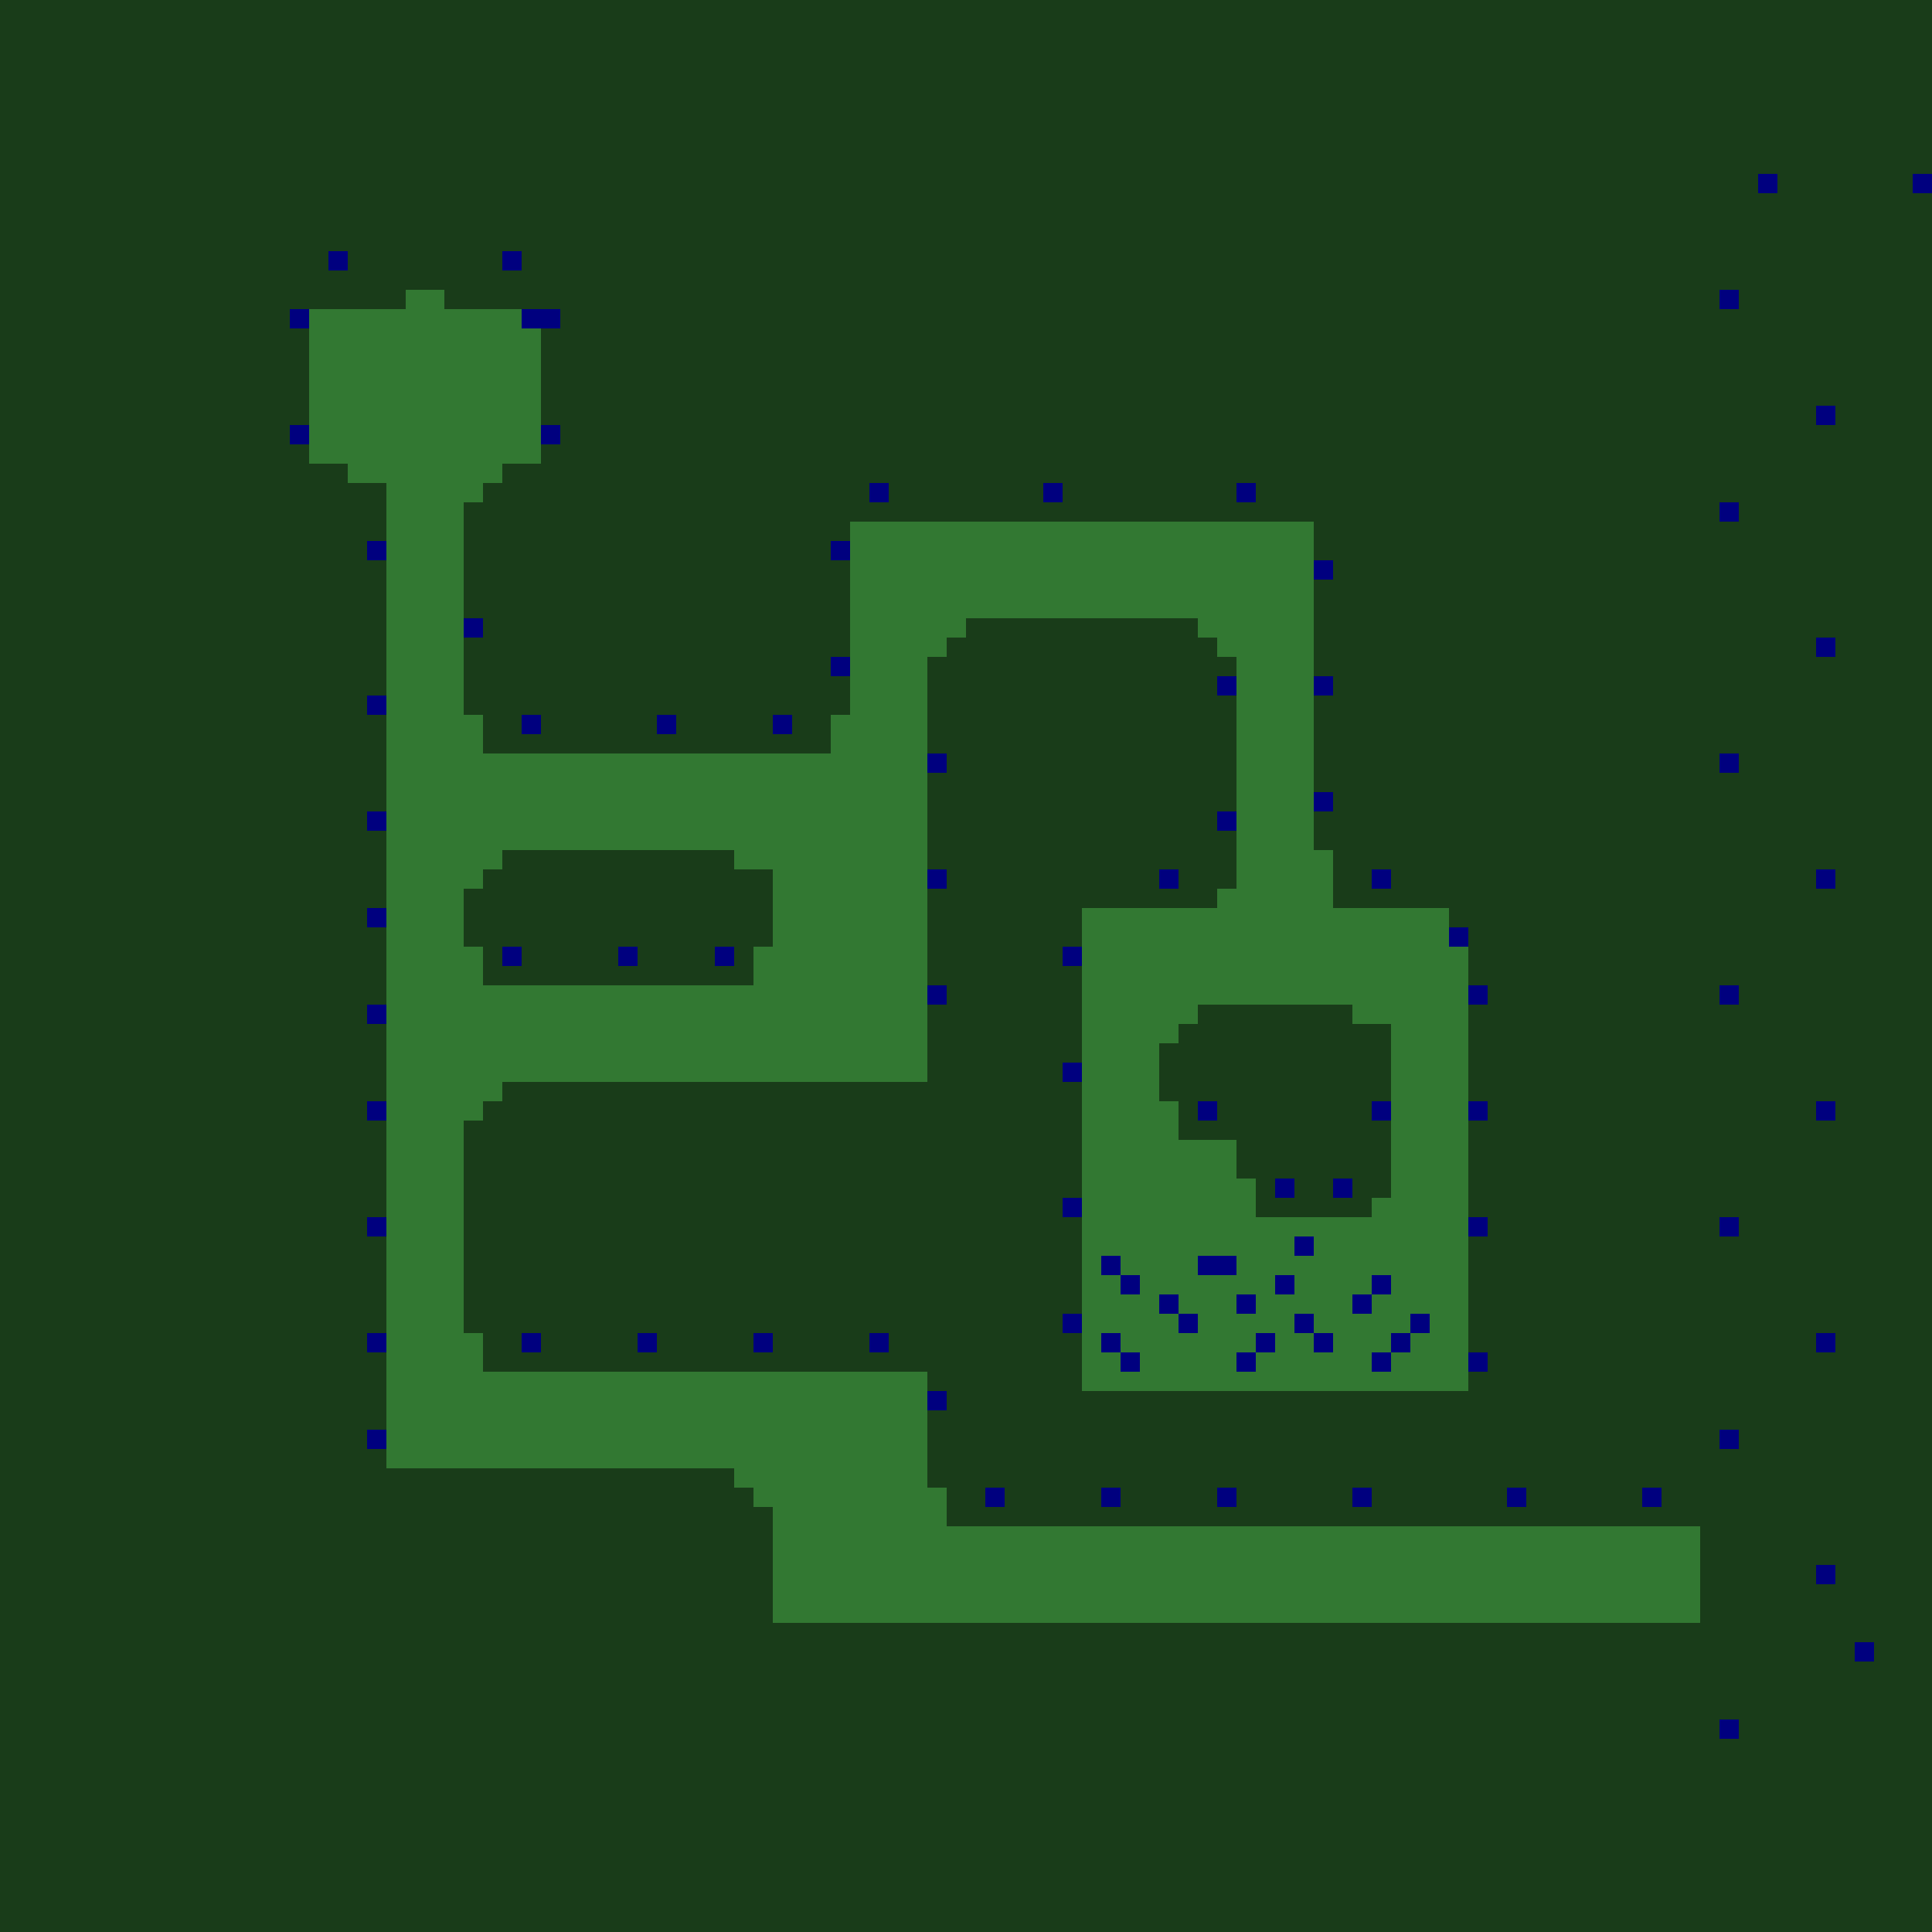 <?xml version="1.0"?>
<!-- Generated by SVGo -->
<svg width="500" height="500"
     xmlns="http://www.w3.org/2000/svg"
     xmlns:xlink="http://www.w3.org/1999/xlink">
<rect x="0" y="0" width="500" height="500" style="fill:rgb(50,120,50)" />
<rect x="455" y="45" width="5" height="5" style="fill:rgb(0,0,255)" />
<rect x="495" y="45" width="5" height="5" style="fill:rgb(0,0,255)" />
<rect x="85" y="65" width="5" height="5" style="fill:rgb(0,0,255)" />
<rect x="130" y="65" width="5" height="5" style="fill:rgb(0,0,255)" />
<rect x="445" y="75" width="5" height="5" style="fill:rgb(0,0,255)" />
<rect x="75" y="80" width="5" height="5" style="fill:rgb(0,0,255)" />
<rect x="135" y="80" width="5" height="5" style="fill:rgb(0,0,255)" />
<rect x="140" y="80" width="5" height="5" style="fill:rgb(0,0,255)" />
<rect x="470" y="105" width="5" height="5" style="fill:rgb(0,0,255)" />
<rect x="75" y="110" width="5" height="5" style="fill:rgb(0,0,255)" />
<rect x="140" y="110" width="5" height="5" style="fill:rgb(0,0,255)" />
<rect x="225" y="125" width="5" height="5" style="fill:rgb(0,0,255)" />
<rect x="270" y="125" width="5" height="5" style="fill:rgb(0,0,255)" />
<rect x="320" y="125" width="5" height="5" style="fill:rgb(0,0,255)" />
<rect x="445" y="130" width="5" height="5" style="fill:rgb(0,0,255)" />
<rect x="95" y="140" width="5" height="5" style="fill:rgb(0,0,255)" />
<rect x="215" y="140" width="5" height="5" style="fill:rgb(0,0,255)" />
<rect x="340" y="145" width="5" height="5" style="fill:rgb(0,0,255)" />
<rect x="120" y="160" width="5" height="5" style="fill:rgb(0,0,255)" />
<rect x="470" y="165" width="5" height="5" style="fill:rgb(0,0,255)" />
<rect x="215" y="170" width="5" height="5" style="fill:rgb(0,0,255)" />
<rect x="315" y="175" width="5" height="5" style="fill:rgb(0,0,255)" />
<rect x="340" y="175" width="5" height="5" style="fill:rgb(0,0,255)" />
<rect x="95" y="180" width="5" height="5" style="fill:rgb(0,0,255)" />
<rect x="135" y="185" width="5" height="5" style="fill:rgb(0,0,255)" />
<rect x="170" y="185" width="5" height="5" style="fill:rgb(0,0,255)" />
<rect x="200" y="185" width="5" height="5" style="fill:rgb(0,0,255)" />
<rect x="240" y="195" width="5" height="5" style="fill:rgb(0,0,255)" />
<rect x="445" y="195" width="5" height="5" style="fill:rgb(0,0,255)" />
<rect x="340" y="205" width="5" height="5" style="fill:rgb(0,0,255)" />
<rect x="95" y="210" width="5" height="5" style="fill:rgb(0,0,255)" />
<rect x="315" y="210" width="5" height="5" style="fill:rgb(0,0,255)" />
<rect x="240" y="225" width="5" height="5" style="fill:rgb(0,0,255)" />
<rect x="300" y="225" width="5" height="5" style="fill:rgb(0,0,255)" />
<rect x="355" y="225" width="5" height="5" style="fill:rgb(0,0,255)" />
<rect x="470" y="225" width="5" height="5" style="fill:rgb(0,0,255)" />
<rect x="95" y="235" width="5" height="5" style="fill:rgb(0,0,255)" />
<rect x="375" y="240" width="5" height="5" style="fill:rgb(0,0,255)" />
<rect x="130" y="245" width="5" height="5" style="fill:rgb(0,0,255)" />
<rect x="160" y="245" width="5" height="5" style="fill:rgb(0,0,255)" />
<rect x="185" y="245" width="5" height="5" style="fill:rgb(0,0,255)" />
<rect x="275" y="245" width="5" height="5" style="fill:rgb(0,0,255)" />
<rect x="240" y="255" width="5" height="5" style="fill:rgb(0,0,255)" />
<rect x="380" y="255" width="5" height="5" style="fill:rgb(0,0,255)" />
<rect x="445" y="255" width="5" height="5" style="fill:rgb(0,0,255)" />
<rect x="95" y="260" width="5" height="5" style="fill:rgb(0,0,255)" />
<rect x="275" y="275" width="5" height="5" style="fill:rgb(0,0,255)" />
<rect x="95" y="285" width="5" height="5" style="fill:rgb(0,0,255)" />
<rect x="310" y="285" width="5" height="5" style="fill:rgb(0,0,255)" />
<rect x="355" y="285" width="5" height="5" style="fill:rgb(0,0,255)" />
<rect x="380" y="285" width="5" height="5" style="fill:rgb(0,0,255)" />
<rect x="470" y="285" width="5" height="5" style="fill:rgb(0,0,255)" />
<rect x="330" y="305" width="5" height="5" style="fill:rgb(0,0,255)" />
<rect x="345" y="305" width="5" height="5" style="fill:rgb(0,0,255)" />
<rect x="275" y="310" width="5" height="5" style="fill:rgb(0,0,255)" />
<rect x="95" y="315" width="5" height="5" style="fill:rgb(0,0,255)" />
<rect x="380" y="315" width="5" height="5" style="fill:rgb(0,0,255)" />
<rect x="445" y="315" width="5" height="5" style="fill:rgb(0,0,255)" />
<rect x="335" y="320" width="5" height="5" style="fill:rgb(0,0,255)" />
<rect x="285" y="325" width="5" height="5" style="fill:rgb(0,0,255)" />
<rect x="310" y="325" width="5" height="5" style="fill:rgb(0,0,255)" />
<rect x="315" y="325" width="5" height="5" style="fill:rgb(0,0,255)" />
<rect x="290" y="330" width="5" height="5" style="fill:rgb(0,0,255)" />
<rect x="330" y="330" width="5" height="5" style="fill:rgb(0,0,255)" />
<rect x="355" y="330" width="5" height="5" style="fill:rgb(0,0,255)" />
<rect x="300" y="335" width="5" height="5" style="fill:rgb(0,0,255)" />
<rect x="320" y="335" width="5" height="5" style="fill:rgb(0,0,255)" />
<rect x="350" y="335" width="5" height="5" style="fill:rgb(0,0,255)" />
<rect x="275" y="340" width="5" height="5" style="fill:rgb(0,0,255)" />
<rect x="305" y="340" width="5" height="5" style="fill:rgb(0,0,255)" />
<rect x="335" y="340" width="5" height="5" style="fill:rgb(0,0,255)" />
<rect x="365" y="340" width="5" height="5" style="fill:rgb(0,0,255)" />
<rect x="95" y="345" width="5" height="5" style="fill:rgb(0,0,255)" />
<rect x="135" y="345" width="5" height="5" style="fill:rgb(0,0,255)" />
<rect x="165" y="345" width="5" height="5" style="fill:rgb(0,0,255)" />
<rect x="195" y="345" width="5" height="5" style="fill:rgb(0,0,255)" />
<rect x="225" y="345" width="5" height="5" style="fill:rgb(0,0,255)" />
<rect x="285" y="345" width="5" height="5" style="fill:rgb(0,0,255)" />
<rect x="325" y="345" width="5" height="5" style="fill:rgb(0,0,255)" />
<rect x="340" y="345" width="5" height="5" style="fill:rgb(0,0,255)" />
<rect x="360" y="345" width="5" height="5" style="fill:rgb(0,0,255)" />
<rect x="470" y="345" width="5" height="5" style="fill:rgb(0,0,255)" />
<rect x="290" y="350" width="5" height="5" style="fill:rgb(0,0,255)" />
<rect x="320" y="350" width="5" height="5" style="fill:rgb(0,0,255)" />
<rect x="355" y="350" width="5" height="5" style="fill:rgb(0,0,255)" />
<rect x="380" y="350" width="5" height="5" style="fill:rgb(0,0,255)" />
<rect x="240" y="360" width="5" height="5" style="fill:rgb(0,0,255)" />
<rect x="95" y="370" width="5" height="5" style="fill:rgb(0,0,255)" />
<rect x="445" y="370" width="5" height="5" style="fill:rgb(0,0,255)" />
<rect x="255" y="385" width="5" height="5" style="fill:rgb(0,0,255)" />
<rect x="285" y="385" width="5" height="5" style="fill:rgb(0,0,255)" />
<rect x="315" y="385" width="5" height="5" style="fill:rgb(0,0,255)" />
<rect x="350" y="385" width="5" height="5" style="fill:rgb(0,0,255)" />
<rect x="390" y="385" width="5" height="5" style="fill:rgb(0,0,255)" />
<rect x="425" y="385" width="5" height="5" style="fill:rgb(0,0,255)" />
<rect x="470" y="405" width="5" height="5" style="fill:rgb(0,0,255)" />
<rect x="480" y="425" width="5" height="5" style="fill:rgb(0,0,255)" />
<rect x="445" y="445" width="5" height="5" style="fill:rgb(0,0,255)" />
<rect x="0" y="0" width="505" height="5" style="fill:rgba(0,0,0,0.5)" />
<rect x="0" y="5" width="505" height="5" style="fill:rgba(0,0,0,0.5)" />
<rect x="0" y="10" width="505" height="5" style="fill:rgba(0,0,0,0.5)" />
<rect x="0" y="15" width="505" height="5" style="fill:rgba(0,0,0,0.5)" />
<rect x="0" y="20" width="505" height="5" style="fill:rgba(0,0,0,0.5)" />
<rect x="0" y="25" width="505" height="5" style="fill:rgba(0,0,0,0.5)" />
<rect x="0" y="30" width="505" height="5" style="fill:rgba(0,0,0,0.5)" />
<rect x="0" y="35" width="505" height="5" style="fill:rgba(0,0,0,0.5)" />
<rect x="0" y="40" width="505" height="5" style="fill:rgba(0,0,0,0.5)" />
<rect x="0" y="45" width="505" height="5" style="fill:rgba(0,0,0,0.5)" />
<rect x="0" y="50" width="505" height="5" style="fill:rgba(0,0,0,0.5)" />
<rect x="0" y="55" width="505" height="5" style="fill:rgba(0,0,0,0.5)" />
<rect x="0" y="60" width="505" height="5" style="fill:rgba(0,0,0,0.5)" />
<rect x="0" y="65" width="505" height="5" style="fill:rgba(0,0,0,0.5)" />
<rect x="0" y="70" width="505" height="5" style="fill:rgba(0,0,0,0.5)" />
<rect x="0" y="75" width="105" height="5" style="fill:rgba(0,0,0,0.5)" />
<rect x="115" y="75" width="390" height="5" style="fill:rgba(0,0,0,0.5)" />
<rect x="0" y="80" width="80" height="5" style="fill:rgba(0,0,0,0.5)" />
<rect x="135" y="80" width="370" height="5" style="fill:rgba(0,0,0,0.5)" />
<rect x="0" y="85" width="80" height="5" style="fill:rgba(0,0,0,0.5)" />
<rect x="140" y="85" width="365" height="5" style="fill:rgba(0,0,0,0.5)" />
<rect x="0" y="90" width="80" height="5" style="fill:rgba(0,0,0,0.5)" />
<rect x="140" y="90" width="365" height="5" style="fill:rgba(0,0,0,0.5)" />
<rect x="0" y="95" width="80" height="5" style="fill:rgba(0,0,0,0.5)" />
<rect x="140" y="95" width="365" height="5" style="fill:rgba(0,0,0,0.5)" />
<rect x="0" y="100" width="80" height="5" style="fill:rgba(0,0,0,0.5)" />
<rect x="140" y="100" width="365" height="5" style="fill:rgba(0,0,0,0.5)" />
<rect x="0" y="105" width="80" height="5" style="fill:rgba(0,0,0,0.5)" />
<rect x="140" y="105" width="365" height="5" style="fill:rgba(0,0,0,0.5)" />
<rect x="0" y="110" width="80" height="5" style="fill:rgba(0,0,0,0.5)" />
<rect x="140" y="110" width="365" height="5" style="fill:rgba(0,0,0,0.5)" />
<rect x="0" y="115" width="80" height="5" style="fill:rgba(0,0,0,0.5)" />
<rect x="140" y="115" width="365" height="5" style="fill:rgba(0,0,0,0.5)" />
<rect x="0" y="120" width="90" height="5" style="fill:rgba(0,0,0,0.5)" />
<rect x="130" y="120" width="375" height="5" style="fill:rgba(0,0,0,0.5)" />
<rect x="0" y="125" width="100" height="5" style="fill:rgba(0,0,0,0.5)" />
<rect x="125" y="125" width="380" height="5" style="fill:rgba(0,0,0,0.5)" />
<rect x="0" y="130" width="100" height="5" style="fill:rgba(0,0,0,0.5)" />
<rect x="120" y="130" width="385" height="5" style="fill:rgba(0,0,0,0.5)" />
<rect x="0" y="135" width="100" height="5" style="fill:rgba(0,0,0,0.5)" />
<rect x="120" y="135" width="100" height="5" style="fill:rgba(0,0,0,0.5)" />
<rect x="340" y="135" width="165" height="5" style="fill:rgba(0,0,0,0.5)" />
<rect x="0" y="140" width="100" height="5" style="fill:rgba(0,0,0,0.5)" />
<rect x="120" y="140" width="100" height="5" style="fill:rgba(0,0,0,0.5)" />
<rect x="340" y="140" width="165" height="5" style="fill:rgba(0,0,0,0.5)" />
<rect x="0" y="145" width="100" height="5" style="fill:rgba(0,0,0,0.5)" />
<rect x="120" y="145" width="100" height="5" style="fill:rgba(0,0,0,0.5)" />
<rect x="340" y="145" width="165" height="5" style="fill:rgba(0,0,0,0.5)" />
<rect x="0" y="150" width="100" height="5" style="fill:rgba(0,0,0,0.5)" />
<rect x="120" y="150" width="100" height="5" style="fill:rgba(0,0,0,0.5)" />
<rect x="340" y="150" width="165" height="5" style="fill:rgba(0,0,0,0.5)" />
<rect x="0" y="155" width="100" height="5" style="fill:rgba(0,0,0,0.5)" />
<rect x="120" y="155" width="100" height="5" style="fill:rgba(0,0,0,0.5)" />
<rect x="340" y="155" width="165" height="5" style="fill:rgba(0,0,0,0.5)" />
<rect x="0" y="160" width="100" height="5" style="fill:rgba(0,0,0,0.5)" />
<rect x="120" y="160" width="100" height="5" style="fill:rgba(0,0,0,0.5)" />
<rect x="250" y="160" width="60" height="5" style="fill:rgba(0,0,0,0.5)" />
<rect x="340" y="160" width="165" height="5" style="fill:rgba(0,0,0,0.5)" />
<rect x="0" y="165" width="100" height="5" style="fill:rgba(0,0,0,0.5)" />
<rect x="120" y="165" width="100" height="5" style="fill:rgba(0,0,0,0.5)" />
<rect x="245" y="165" width="70" height="5" style="fill:rgba(0,0,0,0.5)" />
<rect x="340" y="165" width="165" height="5" style="fill:rgba(0,0,0,0.5)" />
<rect x="0" y="170" width="100" height="5" style="fill:rgba(0,0,0,0.5)" />
<rect x="120" y="170" width="100" height="5" style="fill:rgba(0,0,0,0.5)" />
<rect x="240" y="170" width="80" height="5" style="fill:rgba(0,0,0,0.5)" />
<rect x="340" y="170" width="165" height="5" style="fill:rgba(0,0,0,0.5)" />
<rect x="0" y="175" width="100" height="5" style="fill:rgba(0,0,0,0.5)" />
<rect x="120" y="175" width="100" height="5" style="fill:rgba(0,0,0,0.5)" />
<rect x="240" y="175" width="80" height="5" style="fill:rgba(0,0,0,0.5)" />
<rect x="340" y="175" width="165" height="5" style="fill:rgba(0,0,0,0.5)" />
<rect x="0" y="180" width="100" height="5" style="fill:rgba(0,0,0,0.5)" />
<rect x="120" y="180" width="100" height="5" style="fill:rgba(0,0,0,0.5)" />
<rect x="240" y="180" width="80" height="5" style="fill:rgba(0,0,0,0.5)" />
<rect x="340" y="180" width="165" height="5" style="fill:rgba(0,0,0,0.5)" />
<rect x="0" y="185" width="100" height="5" style="fill:rgba(0,0,0,0.5)" />
<rect x="125" y="185" width="90" height="5" style="fill:rgba(0,0,0,0.5)" />
<rect x="240" y="185" width="80" height="5" style="fill:rgba(0,0,0,0.5)" />
<rect x="340" y="185" width="165" height="5" style="fill:rgba(0,0,0,0.5)" />
<rect x="0" y="190" width="100" height="5" style="fill:rgba(0,0,0,0.5)" />
<rect x="125" y="190" width="90" height="5" style="fill:rgba(0,0,0,0.5)" />
<rect x="240" y="190" width="80" height="5" style="fill:rgba(0,0,0,0.5)" />
<rect x="340" y="190" width="165" height="5" style="fill:rgba(0,0,0,0.5)" />
<rect x="0" y="195" width="100" height="5" style="fill:rgba(0,0,0,0.5)" />
<rect x="240" y="195" width="80" height="5" style="fill:rgba(0,0,0,0.5)" />
<rect x="340" y="195" width="165" height="5" style="fill:rgba(0,0,0,0.5)" />
<rect x="0" y="200" width="100" height="5" style="fill:rgba(0,0,0,0.5)" />
<rect x="240" y="200" width="80" height="5" style="fill:rgba(0,0,0,0.5)" />
<rect x="340" y="200" width="165" height="5" style="fill:rgba(0,0,0,0.5)" />
<rect x="0" y="205" width="100" height="5" style="fill:rgba(0,0,0,0.5)" />
<rect x="240" y="205" width="80" height="5" style="fill:rgba(0,0,0,0.5)" />
<rect x="340" y="205" width="165" height="5" style="fill:rgba(0,0,0,0.5)" />
<rect x="0" y="210" width="100" height="5" style="fill:rgba(0,0,0,0.5)" />
<rect x="240" y="210" width="80" height="5" style="fill:rgba(0,0,0,0.5)" />
<rect x="340" y="210" width="165" height="5" style="fill:rgba(0,0,0,0.5)" />
<rect x="0" y="215" width="100" height="5" style="fill:rgba(0,0,0,0.5)" />
<rect x="240" y="215" width="80" height="5" style="fill:rgba(0,0,0,0.5)" />
<rect x="340" y="215" width="165" height="5" style="fill:rgba(0,0,0,0.5)" />
<rect x="0" y="220" width="100" height="5" style="fill:rgba(0,0,0,0.5)" />
<rect x="130" y="220" width="60" height="5" style="fill:rgba(0,0,0,0.5)" />
<rect x="240" y="220" width="80" height="5" style="fill:rgba(0,0,0,0.5)" />
<rect x="345" y="220" width="160" height="5" style="fill:rgba(0,0,0,0.5)" />
<rect x="0" y="225" width="100" height="5" style="fill:rgba(0,0,0,0.5)" />
<rect x="125" y="225" width="75" height="5" style="fill:rgba(0,0,0,0.5)" />
<rect x="240" y="225" width="80" height="5" style="fill:rgba(0,0,0,0.5)" />
<rect x="345" y="225" width="160" height="5" style="fill:rgba(0,0,0,0.5)" />
<rect x="0" y="230" width="100" height="5" style="fill:rgba(0,0,0,0.5)" />
<rect x="120" y="230" width="80" height="5" style="fill:rgba(0,0,0,0.5)" />
<rect x="240" y="230" width="75" height="5" style="fill:rgba(0,0,0,0.5)" />
<rect x="345" y="230" width="160" height="5" style="fill:rgba(0,0,0,0.5)" />
<rect x="0" y="235" width="100" height="5" style="fill:rgba(0,0,0,0.5)" />
<rect x="120" y="235" width="80" height="5" style="fill:rgba(0,0,0,0.5)" />
<rect x="240" y="235" width="40" height="5" style="fill:rgba(0,0,0,0.5)" />
<rect x="375" y="235" width="130" height="5" style="fill:rgba(0,0,0,0.5)" />
<rect x="0" y="240" width="100" height="5" style="fill:rgba(0,0,0,0.5)" />
<rect x="120" y="240" width="80" height="5" style="fill:rgba(0,0,0,0.5)" />
<rect x="240" y="240" width="40" height="5" style="fill:rgba(0,0,0,0.5)" />
<rect x="375" y="240" width="130" height="5" style="fill:rgba(0,0,0,0.5)" />
<rect x="0" y="245" width="100" height="5" style="fill:rgba(0,0,0,0.5)" />
<rect x="125" y="245" width="70" height="5" style="fill:rgba(0,0,0,0.5)" />
<rect x="240" y="245" width="40" height="5" style="fill:rgba(0,0,0,0.5)" />
<rect x="380" y="245" width="125" height="5" style="fill:rgba(0,0,0,0.5)" />
<rect x="0" y="250" width="100" height="5" style="fill:rgba(0,0,0,0.5)" />
<rect x="125" y="250" width="70" height="5" style="fill:rgba(0,0,0,0.5)" />
<rect x="240" y="250" width="40" height="5" style="fill:rgba(0,0,0,0.5)" />
<rect x="380" y="250" width="125" height="5" style="fill:rgba(0,0,0,0.5)" />
<rect x="0" y="255" width="100" height="5" style="fill:rgba(0,0,0,0.5)" />
<rect x="240" y="255" width="40" height="5" style="fill:rgba(0,0,0,0.5)" />
<rect x="380" y="255" width="125" height="5" style="fill:rgba(0,0,0,0.5)" />
<rect x="0" y="260" width="100" height="5" style="fill:rgba(0,0,0,0.5)" />
<rect x="240" y="260" width="40" height="5" style="fill:rgba(0,0,0,0.5)" />
<rect x="310" y="260" width="40" height="5" style="fill:rgba(0,0,0,0.5)" />
<rect x="380" y="260" width="125" height="5" style="fill:rgba(0,0,0,0.5)" />
<rect x="0" y="265" width="100" height="5" style="fill:rgba(0,0,0,0.5)" />
<rect x="240" y="265" width="40" height="5" style="fill:rgba(0,0,0,0.5)" />
<rect x="305" y="265" width="55" height="5" style="fill:rgba(0,0,0,0.5)" />
<rect x="380" y="265" width="125" height="5" style="fill:rgba(0,0,0,0.5)" />
<rect x="0" y="270" width="100" height="5" style="fill:rgba(0,0,0,0.5)" />
<rect x="240" y="270" width="40" height="5" style="fill:rgba(0,0,0,0.5)" />
<rect x="300" y="270" width="60" height="5" style="fill:rgba(0,0,0,0.5)" />
<rect x="380" y="270" width="125" height="5" style="fill:rgba(0,0,0,0.5)" />
<rect x="0" y="275" width="100" height="5" style="fill:rgba(0,0,0,0.5)" />
<rect x="240" y="275" width="40" height="5" style="fill:rgba(0,0,0,0.5)" />
<rect x="300" y="275" width="60" height="5" style="fill:rgba(0,0,0,0.5)" />
<rect x="380" y="275" width="125" height="5" style="fill:rgba(0,0,0,0.5)" />
<rect x="0" y="280" width="100" height="5" style="fill:rgba(0,0,0,0.5)" />
<rect x="130" y="280" width="150" height="5" style="fill:rgba(0,0,0,0.5)" />
<rect x="300" y="280" width="60" height="5" style="fill:rgba(0,0,0,0.5)" />
<rect x="380" y="280" width="125" height="5" style="fill:rgba(0,0,0,0.5)" />
<rect x="0" y="285" width="100" height="5" style="fill:rgba(0,0,0,0.5)" />
<rect x="125" y="285" width="155" height="5" style="fill:rgba(0,0,0,0.5)" />
<rect x="305" y="285" width="55" height="5" style="fill:rgba(0,0,0,0.5)" />
<rect x="380" y="285" width="125" height="5" style="fill:rgba(0,0,0,0.5)" />
<rect x="0" y="290" width="100" height="5" style="fill:rgba(0,0,0,0.5)" />
<rect x="120" y="290" width="160" height="5" style="fill:rgba(0,0,0,0.5)" />
<rect x="305" y="290" width="55" height="5" style="fill:rgba(0,0,0,0.5)" />
<rect x="380" y="290" width="125" height="5" style="fill:rgba(0,0,0,0.5)" />
<rect x="0" y="295" width="100" height="5" style="fill:rgba(0,0,0,0.5)" />
<rect x="120" y="295" width="160" height="5" style="fill:rgba(0,0,0,0.5)" />
<rect x="320" y="295" width="40" height="5" style="fill:rgba(0,0,0,0.5)" />
<rect x="380" y="295" width="125" height="5" style="fill:rgba(0,0,0,0.5)" />
<rect x="0" y="300" width="100" height="5" style="fill:rgba(0,0,0,0.5)" />
<rect x="120" y="300" width="160" height="5" style="fill:rgba(0,0,0,0.5)" />
<rect x="320" y="300" width="40" height="5" style="fill:rgba(0,0,0,0.5)" />
<rect x="380" y="300" width="125" height="5" style="fill:rgba(0,0,0,0.5)" />
<rect x="0" y="305" width="100" height="5" style="fill:rgba(0,0,0,0.5)" />
<rect x="120" y="305" width="160" height="5" style="fill:rgba(0,0,0,0.5)" />
<rect x="325" y="305" width="35" height="5" style="fill:rgba(0,0,0,0.5)" />
<rect x="380" y="305" width="125" height="5" style="fill:rgba(0,0,0,0.5)" />
<rect x="0" y="310" width="100" height="5" style="fill:rgba(0,0,0,0.5)" />
<rect x="120" y="310" width="160" height="5" style="fill:rgba(0,0,0,0.5)" />
<rect x="325" y="310" width="30" height="5" style="fill:rgba(0,0,0,0.5)" />
<rect x="380" y="310" width="125" height="5" style="fill:rgba(0,0,0,0.5)" />
<rect x="0" y="315" width="100" height="5" style="fill:rgba(0,0,0,0.5)" />
<rect x="120" y="315" width="160" height="5" style="fill:rgba(0,0,0,0.5)" />
<rect x="380" y="315" width="125" height="5" style="fill:rgba(0,0,0,0.5)" />
<rect x="0" y="320" width="100" height="5" style="fill:rgba(0,0,0,0.5)" />
<rect x="120" y="320" width="160" height="5" style="fill:rgba(0,0,0,0.5)" />
<rect x="335" y="320" width="5" height="5" style="fill:rgba(0,0,0,0.5)" />
<rect x="380" y="320" width="125" height="5" style="fill:rgba(0,0,0,0.5)" />
<rect x="0" y="325" width="100" height="5" style="fill:rgba(0,0,0,0.5)" />
<rect x="120" y="325" width="160" height="5" style="fill:rgba(0,0,0,0.5)" />
<rect x="285" y="325" width="5" height="5" style="fill:rgba(0,0,0,0.5)" />
<rect x="310" y="325" width="10" height="5" style="fill:rgba(0,0,0,0.5)" />
<rect x="380" y="325" width="125" height="5" style="fill:rgba(0,0,0,0.5)" />
<rect x="0" y="330" width="100" height="5" style="fill:rgba(0,0,0,0.5)" />
<rect x="120" y="330" width="160" height="5" style="fill:rgba(0,0,0,0.5)" />
<rect x="290" y="330" width="5" height="5" style="fill:rgba(0,0,0,0.5)" />
<rect x="330" y="330" width="5" height="5" style="fill:rgba(0,0,0,0.5)" />
<rect x="355" y="330" width="5" height="5" style="fill:rgba(0,0,0,0.5)" />
<rect x="380" y="330" width="125" height="5" style="fill:rgba(0,0,0,0.5)" />
<rect x="0" y="335" width="100" height="5" style="fill:rgba(0,0,0,0.5)" />
<rect x="120" y="335" width="160" height="5" style="fill:rgba(0,0,0,0.5)" />
<rect x="300" y="335" width="5" height="5" style="fill:rgba(0,0,0,0.5)" />
<rect x="320" y="335" width="5" height="5" style="fill:rgba(0,0,0,0.5)" />
<rect x="350" y="335" width="5" height="5" style="fill:rgba(0,0,0,0.5)" />
<rect x="380" y="335" width="125" height="5" style="fill:rgba(0,0,0,0.5)" />
<rect x="0" y="340" width="100" height="5" style="fill:rgba(0,0,0,0.5)" />
<rect x="120" y="340" width="160" height="5" style="fill:rgba(0,0,0,0.5)" />
<rect x="305" y="340" width="5" height="5" style="fill:rgba(0,0,0,0.5)" />
<rect x="335" y="340" width="5" height="5" style="fill:rgba(0,0,0,0.5)" />
<rect x="365" y="340" width="5" height="5" style="fill:rgba(0,0,0,0.5)" />
<rect x="380" y="340" width="125" height="5" style="fill:rgba(0,0,0,0.5)" />
<rect x="0" y="345" width="100" height="5" style="fill:rgba(0,0,0,0.5)" />
<rect x="125" y="345" width="155" height="5" style="fill:rgba(0,0,0,0.5)" />
<rect x="285" y="345" width="5" height="5" style="fill:rgba(0,0,0,0.5)" />
<rect x="325" y="345" width="5" height="5" style="fill:rgba(0,0,0,0.5)" />
<rect x="340" y="345" width="5" height="5" style="fill:rgba(0,0,0,0.5)" />
<rect x="360" y="345" width="5" height="5" style="fill:rgba(0,0,0,0.5)" />
<rect x="380" y="345" width="125" height="5" style="fill:rgba(0,0,0,0.5)" />
<rect x="0" y="350" width="100" height="5" style="fill:rgba(0,0,0,0.5)" />
<rect x="125" y="350" width="155" height="5" style="fill:rgba(0,0,0,0.5)" />
<rect x="290" y="350" width="5" height="5" style="fill:rgba(0,0,0,0.5)" />
<rect x="320" y="350" width="5" height="5" style="fill:rgba(0,0,0,0.5)" />
<rect x="355" y="350" width="5" height="5" style="fill:rgba(0,0,0,0.5)" />
<rect x="380" y="350" width="125" height="5" style="fill:rgba(0,0,0,0.5)" />
<rect x="0" y="355" width="100" height="5" style="fill:rgba(0,0,0,0.5)" />
<rect x="240" y="355" width="40" height="5" style="fill:rgba(0,0,0,0.5)" />
<rect x="380" y="355" width="125" height="5" style="fill:rgba(0,0,0,0.5)" />
<rect x="0" y="360" width="100" height="5" style="fill:rgba(0,0,0,0.5)" />
<rect x="240" y="360" width="265" height="5" style="fill:rgba(0,0,0,0.5)" />
<rect x="0" y="365" width="100" height="5" style="fill:rgba(0,0,0,0.5)" />
<rect x="240" y="365" width="265" height="5" style="fill:rgba(0,0,0,0.5)" />
<rect x="0" y="370" width="100" height="5" style="fill:rgba(0,0,0,0.5)" />
<rect x="240" y="370" width="265" height="5" style="fill:rgba(0,0,0,0.5)" />
<rect x="0" y="375" width="100" height="5" style="fill:rgba(0,0,0,0.5)" />
<rect x="240" y="375" width="265" height="5" style="fill:rgba(0,0,0,0.5)" />
<rect x="0" y="380" width="190" height="5" style="fill:rgba(0,0,0,0.5)" />
<rect x="240" y="380" width="265" height="5" style="fill:rgba(0,0,0,0.5)" />
<rect x="0" y="385" width="195" height="5" style="fill:rgba(0,0,0,0.5)" />
<rect x="245" y="385" width="260" height="5" style="fill:rgba(0,0,0,0.5)" />
<rect x="0" y="390" width="200" height="5" style="fill:rgba(0,0,0,0.5)" />
<rect x="245" y="390" width="260" height="5" style="fill:rgba(0,0,0,0.5)" />
<rect x="0" y="395" width="200" height="5" style="fill:rgba(0,0,0,0.5)" />
<rect x="440" y="395" width="65" height="5" style="fill:rgba(0,0,0,0.5)" />
<rect x="0" y="400" width="200" height="5" style="fill:rgba(0,0,0,0.5)" />
<rect x="440" y="400" width="65" height="5" style="fill:rgba(0,0,0,0.5)" />
<rect x="0" y="405" width="200" height="5" style="fill:rgba(0,0,0,0.5)" />
<rect x="440" y="405" width="65" height="5" style="fill:rgba(0,0,0,0.5)" />
<rect x="0" y="410" width="200" height="5" style="fill:rgba(0,0,0,0.5)" />
<rect x="440" y="410" width="65" height="5" style="fill:rgba(0,0,0,0.5)" />
<rect x="0" y="415" width="200" height="5" style="fill:rgba(0,0,0,0.5)" />
<rect x="440" y="415" width="65" height="5" style="fill:rgba(0,0,0,0.5)" />
<rect x="0" y="420" width="505" height="5" style="fill:rgba(0,0,0,0.5)" />
<rect x="0" y="425" width="505" height="5" style="fill:rgba(0,0,0,0.5)" />
<rect x="0" y="430" width="505" height="5" style="fill:rgba(0,0,0,0.5)" />
<rect x="0" y="435" width="505" height="5" style="fill:rgba(0,0,0,0.5)" />
<rect x="0" y="440" width="505" height="5" style="fill:rgba(0,0,0,0.5)" />
<rect x="0" y="445" width="505" height="5" style="fill:rgba(0,0,0,0.5)" />
<rect x="0" y="450" width="505" height="5" style="fill:rgba(0,0,0,0.5)" />
<rect x="0" y="455" width="505" height="5" style="fill:rgba(0,0,0,0.5)" />
<rect x="0" y="460" width="505" height="5" style="fill:rgba(0,0,0,0.5)" />
<rect x="0" y="465" width="505" height="5" style="fill:rgba(0,0,0,0.5)" />
<rect x="0" y="470" width="505" height="5" style="fill:rgba(0,0,0,0.5)" />
<rect x="0" y="475" width="505" height="5" style="fill:rgba(0,0,0,0.5)" />
<rect x="0" y="480" width="505" height="5" style="fill:rgba(0,0,0,0.5)" />
<rect x="0" y="485" width="505" height="5" style="fill:rgba(0,0,0,0.5)" />
<rect x="0" y="490" width="505" height="5" style="fill:rgba(0,0,0,0.5)" />
<rect x="0" y="495" width="505" height="5" style="fill:rgba(0,0,0,0.5)" />
</svg>
